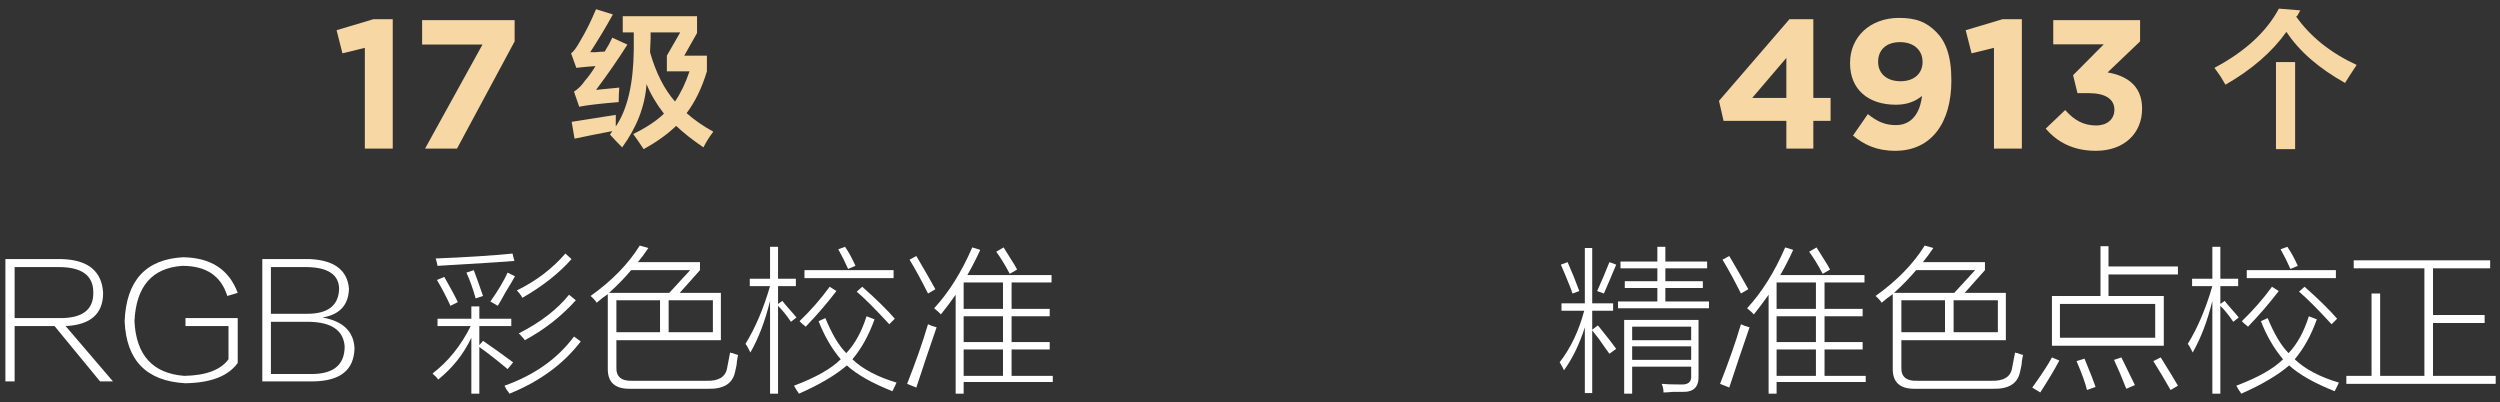 <?xml version="1.0" encoding="UTF-8"?>
<svg width="286px" height="46px" viewBox="0 0 286 46" version="1.1" xmlns="http://www.w3.org/2000/svg" xmlns:xlink="http://www.w3.org/1999/xlink">
    <rect x="0" y="0" width="286" height="46" fill="#333333" stroke="none"/>
    <title>编组 67</title>
    <g id="页面-1" stroke="none" stroke-width="1" fill="none" fill-rule="evenodd">
        <g id="编组-68" fill-rule="nonzero">
            <g id="编组-66" transform="translate(0.617, 0.988)">
                <g id="17" transform="translate(37.887, 1.207)" fill="#F7D7A3">
                    <polygon id="路径" points="3.234 14.805 6.426 14.805 6.426 4.54747351e-13 4.221 4.54747351e-13 0 1.26 0.672 3.906 3.234 3.276"></polygon>
                    <polygon id="路径" points="10.122 14.805 13.776 14.805 20.37 2.541 20.37 0.105 9.786 0.105 9.786 2.898 16.695 2.898"></polygon>
                </g>
                <g id="RGB" transform="translate(0, 28.441)" fill="#FFFFFF">
                    <path d="M1.055,1.125 L1.055,6.961 L6.117,6.961 C8.789,7.008 10.102,6.023 10.055,4.008 C10.055,2.086 8.742,1.125 6.117,1.125 L1.055,1.125 Z M12.305,14.203 L10.828,14.203 L5.625,7.875 L1.055,7.875 L1.055,14.203 L0,14.203 L0,0.211 L6.469,0.211 C9.469,0.305 11.039,1.594 11.18,4.078 C11.18,6.469 9.75,7.734 6.891,7.875 L12.305,14.203 Z" id="形状"></path>
                    <path d="M20.602,6.961 L26.578,6.961 L26.578,12.094 C25.5,13.594 23.508,14.367 20.602,14.414 C16.148,14.18 13.828,11.812 13.641,7.312 C13.828,2.672 16.055,0.234 20.32,0 C23.508,0.047 25.594,1.406 26.578,4.078 L25.383,4.43 C24.68,2.133 22.969,0.984 20.25,0.984 C16.781,1.219 14.953,3.328 14.766,7.312 C14.953,11.203 16.852,13.289 20.461,13.57 C22.945,13.523 24.633,12.891 25.523,11.672 L25.523,7.875 L20.602,7.875 L20.602,6.961 Z" id="路径"></path>
                    <path d="M34.734,7.383 L30.375,7.383 L30.375,13.359 L35.016,13.359 C37.547,13.359 38.812,12.305 38.812,10.195 C38.672,8.367 37.312,7.43 34.734,7.383 Z M34.523,1.125 L30.375,1.125 L30.375,6.469 L34.523,6.469 C36.914,6.469 38.133,5.508 38.18,3.586 C38.133,1.992 36.914,1.172 34.523,1.125 Z M35.227,14.203 L29.391,14.203 L29.391,0.211 L34.875,0.211 C37.641,0.352 39.117,1.477 39.305,3.586 C39.258,5.461 38.25,6.562 36.281,6.891 C38.625,7.312 39.844,8.484 39.938,10.406 C39.891,12.891 38.32,14.156 35.227,14.203 Z" id="形状"></path>
                </g>
                <g id="彩色校准" transform="translate(48.875, 27.105)" fill="#FFFFFF">
                    <path d="M0.633,15.328 C0.586,15.234 0.469,15.094 0.281,14.906 C0.141,14.812 0.047,14.719 0,14.625 C1.781,13.266 3.234,11.461 4.359,9.211 L0.562,9.211 L0.562,8.367 L4.43,8.367 L4.43,6.961 L5.344,6.961 L5.344,8.367 L9,8.367 L9,9.211 L5.344,9.211 L5.344,11.391 L5.766,10.898 C6.797,11.602 7.945,12.422 9.211,13.359 L8.578,14.133 C7.406,13.148 6.328,12.305 5.344,11.602 L5.344,16.945 L4.43,16.945 L4.43,10.547 C3.539,12.422 2.273,14.016 0.633,15.328 Z M8.789,16.945 C8.742,16.852 8.625,16.688 8.438,16.453 C8.344,16.266 8.273,16.125 8.227,16.031 C11.648,14.812 14.297,12.938 16.172,10.406 L16.945,10.969 C14.977,13.547 12.258,15.539 8.789,16.945 Z M0.562,2.32 C0.516,2.039 0.445,1.758 0.352,1.477 C3.867,1.336 6.797,1.148 9.141,0.914 L9.352,1.758 C8.227,1.852 6.469,1.969 4.078,2.109 C2.531,2.203 1.359,2.273 0.562,2.32 Z M9.844,10.055 C12.328,8.789 14.25,7.312 15.609,5.625 L16.383,6.258 C14.742,8.086 12.797,9.609 10.547,10.828 C10.5,10.734 10.383,10.594 10.195,10.406 C10.055,10.219 9.938,10.102 9.844,10.055 Z M9.633,5.133 C11.836,4.055 13.688,2.648 15.188,0.914 L15.891,1.547 C14.438,3.188 12.562,4.664 10.266,5.977 C10.125,5.695 9.914,5.414 9.633,5.133 Z M7.453,6.891 L6.609,6.398 C7.5,5.133 8.156,4.031 8.578,3.094 L9.422,3.516 C9.188,3.938 8.812,4.57 8.297,5.414 C7.969,6.023 7.688,6.516 7.453,6.891 Z M0.492,3.938 L1.336,3.586 C2.133,4.992 2.648,5.953 2.883,6.469 L2.039,6.891 C1.57,5.859 1.055,4.875 0.492,3.938 Z M3.867,3.094 L4.711,2.812 C4.992,3.562 5.344,4.547 5.766,5.766 L4.922,6.047 C4.641,5.016 4.289,4.031 3.867,3.094 Z" id="形状"></path>
                    <path d="M18.773,6.539 C18.586,6.258 18.352,6 18.07,5.766 C20.508,4.031 22.383,2.109 23.695,0 L24.68,0.281 C24.305,0.844 23.906,1.383 23.484,1.898 L30.586,1.898 L30.586,2.812 L28.266,5.414 L32.977,5.414 L32.977,10.828 L21.023,10.828 L21.023,13.922 C20.977,15 21.586,15.516 22.852,15.469 L31.289,15.469 C32.695,15.516 33.492,15.047 33.68,14.062 C33.82,13.359 33.938,12.75 34.031,12.234 C34.125,12.281 34.219,12.305 34.312,12.305 C34.547,12.398 34.758,12.469 34.945,12.516 C34.898,12.703 34.852,12.961 34.805,13.289 C34.805,13.523 34.734,13.922 34.594,14.484 C34.312,15.797 33.281,16.43 31.5,16.383 L22.5,16.383 C20.859,16.383 20.039,15.633 20.039,14.133 L20.039,5.555 C19.617,5.836 19.195,6.164 18.773,6.539 Z M21.023,6.258 L21.023,9.914 L26.016,9.914 L26.016,6.258 L21.023,6.258 Z M32.062,6.258 L27,6.258 L27,9.914 L32.062,9.914 L32.062,6.258 Z M29.461,2.812 L22.711,2.812 C21.961,3.703 21.117,4.57 20.18,5.414 L27.07,5.414 L29.461,2.812 Z" id="形状"></path>
                    <path d="M36.352,12.234 C36.305,12.141 36.234,12 36.141,11.812 C36,11.531 35.883,11.344 35.789,11.25 C36.914,9.422 37.852,7.219 38.602,4.641 L36.281,4.641 L36.281,3.797 L38.602,3.797 L38.602,0.141 L39.516,0.141 L39.516,3.797 L41.555,3.797 L41.555,4.641 L39.516,4.641 L39.516,6.68 L40.008,6.328 C40.148,6.516 40.383,6.797 40.711,7.172 C41.133,7.641 41.438,7.992 41.625,8.227 L40.992,8.719 C40.523,8.016 40.031,7.406 39.516,6.891 L39.516,16.945 L38.602,16.945 L38.602,6.328 C38.039,8.625 37.289,10.594 36.352,12.234 Z M52.594,16.664 C50.25,15.727 48.516,14.742 47.391,13.711 C46.078,14.836 44.25,15.914 41.906,16.945 C41.859,16.852 41.766,16.711 41.625,16.523 C41.484,16.289 41.391,16.125 41.344,16.031 C43.828,15.094 45.609,14.086 46.688,13.008 C45.656,11.789 44.812,10.336 44.156,8.648 L44.93,8.297 C45.68,10.125 46.477,11.461 47.32,12.305 C48.305,11.273 49.078,9.867 49.641,8.086 L50.555,8.438 C49.898,10.266 49.055,11.789 48.023,13.008 C49.195,14.133 50.883,15.023 53.086,15.68 C53.039,15.727 52.992,15.82 52.945,15.961 C52.898,16.055 52.781,16.289 52.594,16.664 Z M42.539,2.812 L52.734,2.812 L52.734,3.727 L42.539,3.727 L42.539,2.812 Z M45.422,4.711 L46.195,5.203 C45.117,6.609 43.945,7.969 42.68,9.281 C42.586,9.188 42.445,9.07 42.258,8.93 C42.117,8.789 42.023,8.695 41.977,8.648 C43.289,7.383 44.438,6.07 45.422,4.711 Z M48.516,5.273 L49.148,4.711 C50.742,6.117 51.984,7.336 52.875,8.367 L52.242,9 C50.602,7.219 49.359,5.977 48.516,5.273 Z M46.406,0.422 L47.18,0.141 C47.602,0.75 48,1.477 48.375,2.32 L47.531,2.672 C47.203,1.922 46.828,1.172 46.406,0.422 Z" id="形状"></path>
                    <path d="M58.148,7.875 C58.102,7.828 58.008,7.734 57.867,7.594 C57.633,7.406 57.469,7.266 57.375,7.172 C59.062,5.344 60.516,3.023 61.734,0.211 L62.648,0.492 C62.18,1.523 61.688,2.484 61.172,3.375 L70.805,3.375 L70.805,4.219 L66.234,4.219 L66.234,7.242 L70.594,7.242 L70.594,8.086 L66.234,8.086 L66.234,11.039 L70.594,11.039 L70.594,11.883 L66.234,11.883 L66.234,14.906 L70.945,14.906 L70.945,15.609 L60.75,15.609 L60.75,16.945 L59.836,16.945 L59.836,5.625 C59.273,6.422 58.711,7.172 58.148,7.875 Z M60.75,11.883 L60.75,14.906 L65.25,14.906 L65.25,11.883 L60.75,11.883 Z M60.75,8.086 L60.75,11.039 L65.25,11.039 L65.25,8.086 L60.75,8.086 Z M60.75,4.219 L60.75,7.242 L65.25,7.242 L65.25,4.219 L60.75,4.219 Z M54.281,15.82 C55.266,13.336 56.062,11.062 56.672,9 C56.953,9.141 57.281,9.258 57.656,9.352 C56.859,11.648 56.086,13.945 55.336,16.242 L54.281,15.82 Z M56.672,5.484 C55.922,3.984 55.219,2.695 54.562,1.617 L55.336,1.195 C56.086,2.461 56.812,3.727 57.516,4.992 L56.672,5.484 Z M64.477,0.703 L65.32,0.211 C65.461,0.445 65.695,0.82 66.023,1.336 C66.445,1.992 66.727,2.461 66.867,2.742 L66.023,3.234 C65.508,2.25 64.992,1.406 64.477,0.703 Z" id="形状"></path>
                </g>
                <g id="级" transform="translate(64.715, 0.066)" fill="#F7D7A3">
                    <path d="M5.844,15.805 C5.401,15.362 4.936,14.875 4.449,14.344 L4.715,13.945 C3.298,14.211 1.859,14.499 0.398,14.809 L0.066,12.883 C0.598,12.794 1.439,12.661 2.59,12.484 C3.697,12.307 4.538,12.174 5.113,12.086 C5.113,12.529 5.113,12.971 5.113,13.414 C6.441,11.466 7.128,8.544 7.172,4.648 L7.172,2.656 L5.91,2.656 L5.91,0.797 L14.41,0.797 L14.41,2.723 L12.949,5.312 L15.539,5.312 L15.539,7.105 C14.964,9.009 14.189,10.603 13.215,11.887 C14.056,12.639 15.074,13.348 16.27,14.012 C15.827,14.587 15.451,15.185 15.141,15.805 C13.901,14.964 12.861,14.145 12.02,13.348 C11.001,14.322 9.762,15.207 8.301,16.004 C7.858,15.34 7.46,14.764 7.105,14.277 C8.566,13.569 9.74,12.794 10.625,11.953 C9.74,10.802 9.076,9.673 8.633,8.566 C8.456,11.09 7.526,13.503 5.844,15.805 Z M0.93,11.156 L0.332,9.43 C0.819,9.12 1.24,8.699 1.594,8.168 C1.992,7.725 2.391,7.172 2.789,6.508 C2.081,6.552 1.35,6.618 0.598,6.707 L0,5.047 C0.266,4.87 0.598,4.427 0.996,3.719 C1.66,2.612 2.28,1.372 2.855,0 L4.781,0.598 C4.029,1.97 3.165,3.409 2.191,4.914 C2.324,4.914 2.546,4.914 2.855,4.914 C3.298,4.87 3.63,4.848 3.852,4.848 C3.94,4.671 4.095,4.405 4.316,4.051 C4.493,3.697 4.626,3.431 4.715,3.254 L6.441,4.051 C5.379,5.733 4.184,7.46 2.855,9.23 L5.512,8.965 C5.467,9.585 5.445,10.138 5.445,10.625 C3.276,10.802 1.771,10.979 0.93,11.156 Z M9.098,3.387 L9.031,4.914 C9.695,7.26 10.647,9.142 11.887,10.559 C12.551,9.585 13.104,8.434 13.547,7.105 L10.957,7.105 L10.957,5.312 L12.484,2.656 L9.098,2.656 L9.098,3.387 Z" id="形状"></path>
                </g>
                <g id="4913" transform="translate(196.034, 1.06)" fill="#F7D7A3">
                    <path d="M7.707,14.952 L10.794,14.952 L10.794,11.781 L12.768,11.781 L12.768,9.156 L10.794,9.156 L10.794,0.147 L8.064,0.147 L0,9.492 L0.525,11.781 L7.707,11.781 L7.707,14.952 Z M3.801,9.156 L7.707,4.578 L7.707,9.156 L3.801,9.156 Z" id="形状"></path>
                    <path d="M20.244,12.264 C19.005,12.264 18.102,11.865 17.031,11.004 L15.33,13.461 C16.569,14.49 18.018,15.204 20.16,15.204 C24.339,15.204 26.586,11.949 26.586,7.182 L26.586,7.14 C26.586,4.242 25.893,2.646 24.843,1.596 C23.73,0.483 22.575,0 20.601,0 C17.283,0 14.994,2.184 14.994,5.145 L14.994,5.187 C14.994,8.169 17.052,9.933 20.244,9.933 C21.504,9.933 22.47,9.555 23.226,8.925 C23.1,10.185 22.47,12.264 20.244,12.264 Z M20.769,7.245 C19.173,7.245 18.207,6.342 18.207,5.04 L18.207,4.998 C18.207,3.696 19.11,2.772 20.706,2.772 C22.323,2.772 23.289,3.717 23.289,5.019 L23.289,5.061 C23.289,6.321 22.365,7.245 20.769,7.245 Z" id="形状"></path>
                    <polygon id="路径" points="31.458 14.952 34.65 14.952 34.65 0.147 32.445 0.147 28.224 1.407 28.896 4.053 31.458 3.423"></polygon>
                    <path d="M43.113,15.204 C46.389,15.204 48.405,13.167 48.405,10.395 L48.405,10.353 C48.405,7.623 46.452,6.573 44.457,6.237 L48.174,2.688 L48.174,0.252 L38.241,0.252 L38.241,3.024 L44.016,3.024 L40.509,6.552 L41.013,8.61 L42.357,8.61 C44.163,8.61 45.234,9.282 45.234,10.479 L45.234,10.521 C45.234,11.613 44.373,12.306 43.155,12.306 C41.664,12.306 40.614,11.676 39.606,10.542 L37.38,12.663 C38.64,14.154 40.467,15.204 43.113,15.204 Z" id="路径"></path>
                </g>
                <g id="精准色点校正" transform="translate(177.805, 27.105)" fill="#FFFFFF">
                    <path d="M8.297,16.945 L7.383,16.945 L7.383,8.508 L15.891,8.508 L15.891,14.906 C15.938,16.172 15.328,16.781 14.062,16.734 C13.875,16.734 13.523,16.734 13.008,16.734 C12.492,16.781 12.117,16.805 11.883,16.805 C11.883,16.43 11.812,16.102 11.672,15.82 C12.188,15.867 12.914,15.891 13.852,15.891 C14.695,15.938 15.094,15.609 15.047,14.906 L15.047,13.852 L8.297,13.852 L8.297,16.945 Z M7.453,4.078 L11.18,4.078 L11.18,2.602 L6.961,2.602 L6.961,1.828 L11.18,1.828 L11.18,0.141 L12.094,0.141 L12.094,1.828 L16.875,1.828 L16.875,2.602 L12.094,2.602 L12.094,4.078 L16.383,4.078 L16.383,4.852 L12.094,4.852 L12.094,6.398 L17.086,6.398 L17.086,7.172 L6.68,7.172 L6.68,6.398 L11.18,6.398 L11.18,4.852 L7.453,4.852 L7.453,4.078 Z M0.211,6.609 L2.883,6.609 L2.883,0.281 L3.727,0.281 L3.727,6.609 L6.117,6.609 L6.117,7.453 L3.727,7.453 L3.727,9.633 L4.359,9.141 C4.406,9.188 4.453,9.234 4.5,9.281 C5.484,10.5 6.141,11.344 6.469,11.812 L5.695,12.375 C5.414,12 5.016,11.438 4.5,10.688 C4.125,10.219 3.867,9.891 3.727,9.703 L3.727,16.875 L2.883,16.875 L2.883,9.352 C2.273,11.273 1.477,12.914 0.492,14.273 C0.445,14.133 0.352,13.945 0.211,13.711 C0.117,13.523 0.047,13.406 0,13.359 C1.266,11.719 2.203,9.75 2.812,7.453 L0.211,7.453 L0.211,6.609 Z M8.297,11.531 L8.297,13.078 L15.047,13.078 L15.047,11.531 L8.297,11.531 Z M8.297,9.281 L8.297,10.828 L15.047,10.828 L15.047,9.281 L8.297,9.281 Z M5.062,5.484 L4.289,5.203 C4.805,4.078 5.273,2.977 5.695,1.898 L6.469,2.18 C6.047,3.211 5.578,4.312 5.062,5.484 Z M0.141,2.18 L0.914,1.898 C1.43,3.07 1.875,4.172 2.25,5.203 L1.477,5.484 C1.43,5.391 1.383,5.25 1.336,5.062 C0.867,3.891 0.469,2.93 0.141,2.18 Z" id="形状"></path>
                    <path d="M22.219,7.875 C22.172,7.828 22.078,7.734 21.938,7.594 C21.703,7.406 21.539,7.266 21.445,7.172 C23.133,5.344 24.586,3.023 25.805,0.211 L26.719,0.492 C26.25,1.523 25.758,2.484 25.242,3.375 L34.875,3.375 L34.875,4.219 L30.305,4.219 L30.305,7.242 L34.664,7.242 L34.664,8.086 L30.305,8.086 L30.305,11.039 L34.664,11.039 L34.664,11.883 L30.305,11.883 L30.305,14.906 L35.016,14.906 L35.016,15.609 L24.82,15.609 L24.82,16.945 L23.906,16.945 L23.906,5.625 C23.344,6.422 22.781,7.172 22.219,7.875 Z M24.82,11.883 L24.82,14.906 L29.32,14.906 L29.32,11.883 L24.82,11.883 Z M24.82,8.086 L24.82,11.039 L29.32,11.039 L29.32,8.086 L24.82,8.086 Z M24.82,4.219 L24.82,7.242 L29.32,7.242 L29.32,4.219 L24.82,4.219 Z M18.352,15.82 C19.336,13.336 20.133,11.062 20.742,9 C21.023,9.141 21.352,9.258 21.727,9.352 C20.93,11.648 20.156,13.945 19.406,16.242 L18.352,15.82 Z M20.742,5.484 C19.992,3.984 19.289,2.695 18.633,1.617 L19.406,1.195 C20.156,2.461 20.883,3.727 21.586,4.992 L20.742,5.484 Z M28.547,0.703 L29.391,0.211 C29.531,0.445 29.766,0.82 30.094,1.336 C30.516,1.992 30.797,2.461 30.938,2.742 L30.094,3.234 C29.578,2.25 29.062,1.406 28.547,0.703 Z" id="形状"></path>
                    <path d="M36.844,6.539 C36.656,6.258 36.422,6 36.141,5.766 C38.578,4.031 40.453,2.109 41.766,0 L42.75,0.281 C42.375,0.844 41.977,1.383 41.555,1.898 L48.656,1.898 L48.656,2.812 L46.336,5.414 L51.047,5.414 L51.047,10.828 L39.094,10.828 L39.094,13.922 C39.047,15 39.656,15.516 40.922,15.469 L49.359,15.469 C50.766,15.516 51.562,15.047 51.75,14.062 C51.891,13.359 52.008,12.75 52.102,12.234 C52.195,12.281 52.289,12.305 52.383,12.305 C52.617,12.398 52.828,12.469 53.016,12.516 C52.969,12.703 52.922,12.961 52.875,13.289 C52.875,13.523 52.805,13.922 52.664,14.484 C52.383,15.797 51.352,16.43 49.57,16.383 L40.57,16.383 C38.93,16.383 38.109,15.633 38.109,14.133 L38.109,5.555 C37.688,5.836 37.266,6.164 36.844,6.539 Z M39.094,6.258 L39.094,9.914 L44.086,9.914 L44.086,6.258 L39.094,6.258 Z M50.133,6.258 L45.07,6.258 L45.07,9.914 L50.133,9.914 L50.133,6.258 Z M47.531,2.812 L40.781,2.812 C40.031,3.703 39.188,4.57 38.25,5.414 L45.141,5.414 L47.531,2.812 Z" id="形状"></path>
                    <path d="M61.875,0.07 L62.789,0.07 L62.789,2.391 L70.734,2.391 L70.734,3.305 L62.789,3.305 L62.789,5.766 L69.117,5.766 L69.117,11.461 L56.32,11.461 L56.32,5.766 L61.875,5.766 L61.875,0.07 Z M57.234,6.68 L57.234,10.547 L68.133,10.547 L68.133,6.68 L57.234,6.68 Z M54.07,16.242 C55.148,14.742 55.898,13.594 56.32,12.797 L57.164,13.148 C56.648,14.133 55.922,15.352 54.984,16.805 L54.07,16.242 Z M69.891,16.523 C69.281,15.445 68.625,14.344 67.922,13.219 L68.766,12.797 C69.703,14.297 70.359,15.375 70.734,16.031 L69.891,16.523 Z M64.828,16.383 C64.312,15.07 63.844,13.969 63.422,13.078 L64.266,12.797 C64.734,13.734 65.25,14.789 65.812,15.961 L64.828,16.383 Z M60.047,12.938 C60.703,14.531 61.125,15.609 61.312,16.172 L60.328,16.523 C60.141,15.727 59.742,14.625 59.133,13.219 L60.047,12.938 Z" id="形状"></path>
                    <path d="M72.422,12.234 C72.375,12.141 72.305,12 72.211,11.812 C72.07,11.531 71.953,11.344 71.859,11.25 C72.984,9.422 73.922,7.219 74.672,4.641 L72.352,4.641 L72.352,3.797 L74.672,3.797 L74.672,0.141 L75.586,0.141 L75.586,3.797 L77.625,3.797 L77.625,4.641 L75.586,4.641 L75.586,6.68 L76.078,6.328 C76.219,6.516 76.453,6.797 76.781,7.172 C77.203,7.641 77.508,7.992 77.695,8.227 L77.062,8.719 C76.594,8.016 76.102,7.406 75.586,6.891 L75.586,16.945 L74.672,16.945 L74.672,6.328 C74.109,8.625 73.359,10.594 72.422,12.234 Z M88.664,16.664 C86.32,15.727 84.586,14.742 83.461,13.711 C82.148,14.836 80.32,15.914 77.977,16.945 C77.93,16.852 77.836,16.711 77.695,16.523 C77.555,16.289 77.461,16.125 77.414,16.031 C79.898,15.094 81.68,14.086 82.758,13.008 C81.727,11.789 80.883,10.336 80.227,8.648 L81,8.297 C81.75,10.125 82.547,11.461 83.391,12.305 C84.375,11.273 85.148,9.867 85.711,8.086 L86.625,8.438 C85.969,10.266 85.125,11.789 84.094,13.008 C85.266,14.133 86.953,15.023 89.156,15.68 C89.109,15.727 89.062,15.82 89.016,15.961 C88.969,16.055 88.852,16.289 88.664,16.664 Z M78.609,2.812 L88.805,2.812 L88.805,3.727 L78.609,3.727 L78.609,2.812 Z M81.492,4.711 L82.266,5.203 C81.188,6.609 80.016,7.969 78.75,9.281 C78.656,9.188 78.516,9.07 78.328,8.93 C78.188,8.789 78.094,8.695 78.047,8.648 C79.359,7.383 80.508,6.07 81.492,4.711 Z M84.586,5.273 L85.219,4.711 C86.812,6.117 88.055,7.336 88.945,8.367 L88.312,9 C86.672,7.219 85.43,5.977 84.586,5.273 Z M82.477,0.422 L83.25,0.141 C83.672,0.75 84.07,1.477 84.445,2.32 L83.602,2.672 C83.273,1.922 82.898,1.172 82.477,0.422 Z" id="形状"></path>
                    <polygon id="路径" points="92.883 5.484 93.867 5.484 93.867 14.906 98.93 14.906 98.93 2.602 90.844 2.602 90.844 1.688 106.453 1.688 106.453 2.602 99.914 2.602 99.914 7.945 105.82 7.945 105.82 8.859 99.914 8.859 99.914 14.906 107.086 14.906 107.086 15.82 90 15.82 90 14.906 92.883 14.906"></polygon>
                </g>
                <g id="个" transform="translate(252.715, 0)" fill="#F7D7A3">
                    <path d="M14.941,8.5 C11.931,6.818 9.695,4.87 8.234,2.656 C6.596,4.958 4.272,6.973 1.262,8.699 C1.129,8.478 0.93,8.146 0.664,7.703 C0.354,7.26 0.133,6.951 0,6.773 C3.497,4.914 5.954,2.656 7.371,0 L9.828,0.199 C9.74,0.332 9.629,0.531 9.496,0.797 C9.408,0.841 9.363,0.885 9.363,0.93 C11.001,3.232 13.303,5.069 16.27,6.441 C15.65,7.371 15.207,8.057 14.941,8.5 Z M7.039,16.07 L7.039,6.109 L9.23,6.109 L9.23,16.07 L7.039,16.07 Z" id="形状"></path>
                </g>
            </g>
        </g>
    </g>
</svg>